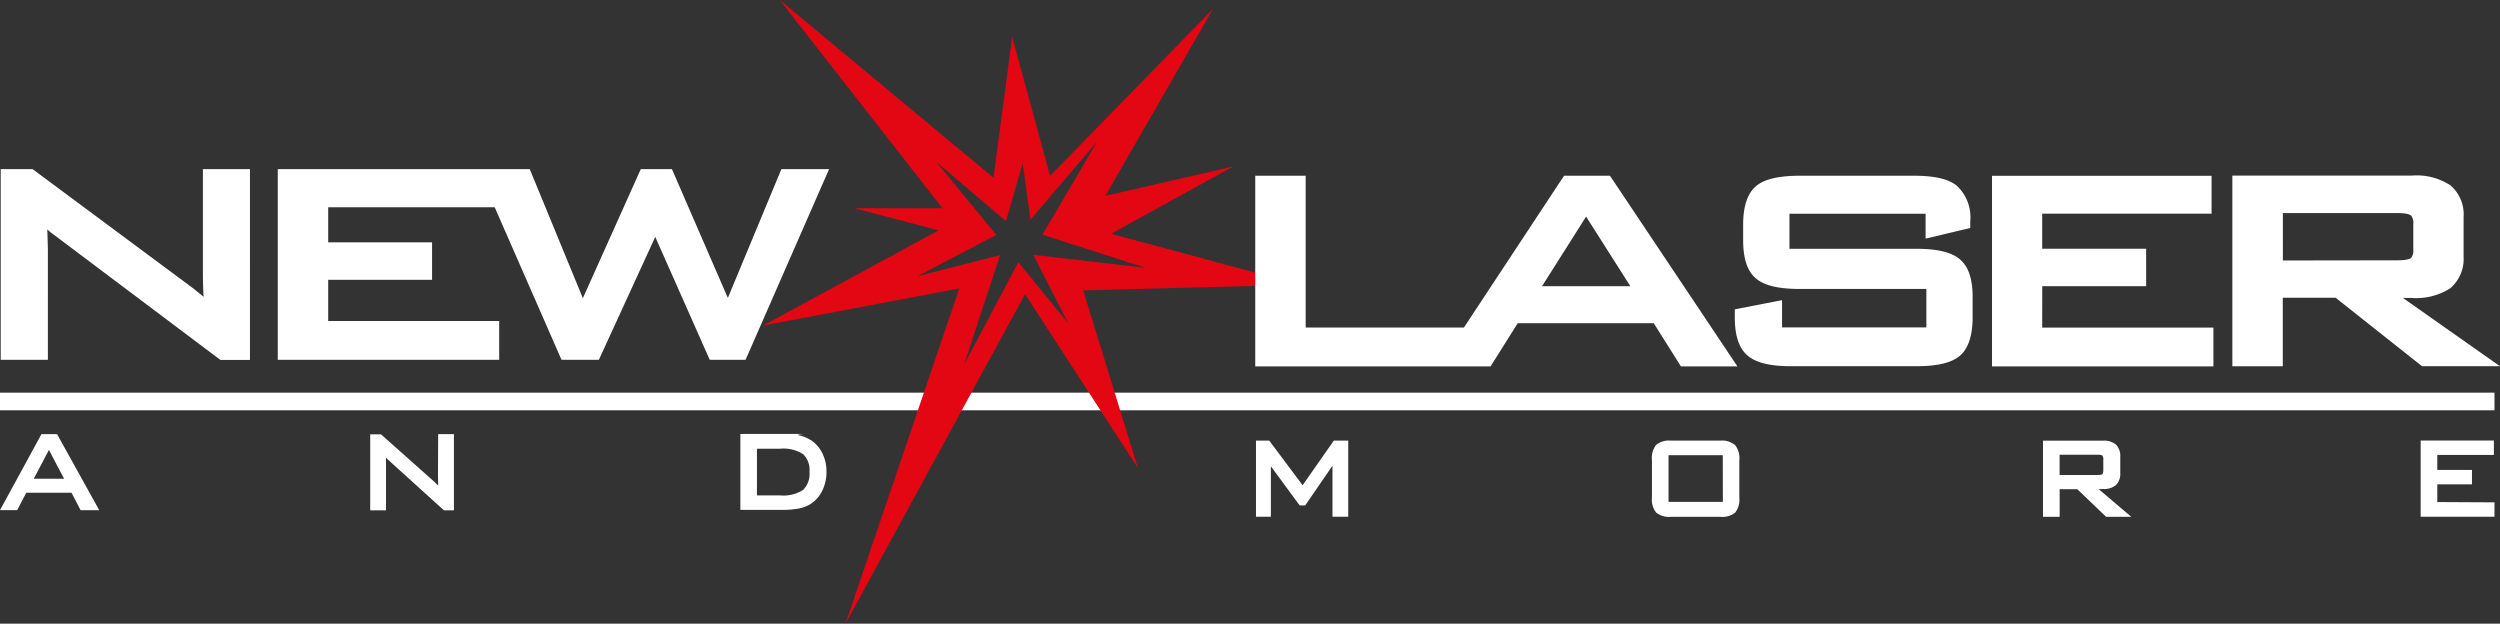<svg xmlns="http://www.w3.org/2000/svg" width="283.411" height="70.703" viewBox="0 0 283.411 70.703">
  <rect x="0" y="0" width="283.411" height="70.703" fill="#333333" stroke="none"/>
  <g id="Group_35" data-name="Group 35" transform="translate(-50.75 -34.4)">
    <path id="Path_198" data-name="Path 198" d="M50.75,118H333.535" transform="translate(0 -38.087)" fill="none" stroke="#fff" stroke-miterlimit="10" stroke-width="2"/>
    <path id="Path_199" data-name="Path 199" d="M100.4,129.476s.027,1.04.027,1.138l-.365-.37L93.944,124.8H92.719v8.613H94.51v-5.983c.065.065.087.12.158.18l.147.131,6.261,5.673h1.132v-8.634h-1.786Zm42.247-4.023a3.814,3.814,0,0,0-1.345-.544c-.506-.1,1.029-.158.272-.158h-6.892v8.613h4.715a9.932,9.932,0,0,0,1.922-.158,3.983,3.983,0,0,0,1.328-.512,3.78,3.78,0,0,0,1.334-1.535,4.866,4.866,0,0,0,.463-2.15,4.6,4.6,0,0,0-.474-2.074,3.815,3.815,0,0,0-1.323-1.5ZM141.8,131.1a4.131,4.131,0,0,1-2.6.621h-2.64v-5.292h2.64a4.188,4.188,0,0,1,2.591.615,2.456,2.456,0,0,1,.724,1.993A2.587,2.587,0,0,1,141.8,131.1Zm-86.35-6.321-4.7,8.613H52.7l1.029-1.971h5.128l1.029,1.976H62l-4.78-8.618Zm-.871,5.052,1.72-3.266c.338.648,1.421,2.722,1.72,3.266Zm272.474,2.646v-2.009h3.931v-1.633h-3.931v-1.7h6.413V125.5h-8.3v8.645h8.368v-1.633Zm-37.918-1.481a2.147,2.147,0,0,0,1.492-.441,1.819,1.819,0,0,0,.485-1.383v-1.807a1.851,1.851,0,0,0-.485-1.4,2.12,2.12,0,0,0-1.492-.446h-6.783v8.629h1.889v-3.13h2l3.266,3.13h2.853l-3.686-3.13Zm-4.9-1.584v-2.3h4.355c.348,0,.463.076.5.109a.677.677,0,0,1,.1.452v1.181c0,.316-.071.419-.1.452s-.131.1-.5.1Zm-85.816,1.16c-.4-.544-3.778-5.058-3.778-5.058h-1.508v8.629h1.688v-5.722l3.266,4.437h.626l3.092-4.5a.364.364,0,0,1,0,.049v5.733h1.786v-8.629h-1.633Zm47.364-5.058h-5.6a2.3,2.3,0,0,0-1.693.49,2.4,2.4,0,0,0-.468,1.7v4.263a2.383,2.383,0,0,0,.468,1.693,2.316,2.316,0,0,0,1.693.49h5.6a2.32,2.32,0,0,0,1.677-.479,2.389,2.389,0,0,0,.468-1.7v-4.241a2.406,2.406,0,0,0-.468-1.7A2.293,2.293,0,0,0,245.787,125.512Zm.278,6.941h-6.157v-5.286h6.146Z" transform="translate(0 -41.162)" fill="#fff"/>
    <path id="Path_200" data-name="Path 200" d="M270.549,66.678,249.127,60.9l13.828-7.622L248.473,56.6l12.195-21.178L242.212,54.326l-4.3-15.734-2.123,15.951L211.562,34.4l18.445,23.611h-9.963l9.527,2.5L209.7,71.295,231.912,67.1l-12.9,38,20.361-37.347,12.794,19.708-6.206-20.143Zm-33.345-7.2,1.905-6.587.871,6.424,7.567-8.874-6.206,10.562,11.7,3.756-12.739-1.47,3.974,7.785-5.662-6.952-6.152,11.6,4.083-12.413-9.364,2.4,8.928-4.682-6.805-8.275" transform="translate(-72.415)" fill="#e30613"/>
    <path id="Path_201" data-name="Path 201" d="M73.82,81.4c0,1.089.033,2,.082,2.695l-1.171-.953L54.515,69.62H50.9V91.233h5.346V78.641s-.049-1.742-.065-2.178c.174.142.316.283.512.425l.436.321L75.807,91.25h3.348V69.62H73.82Zm59.51,2.82-6.337-14.6H123.46l-6.566,14.628L110.873,69.62H82.307V91.233h25.1v-4.4H88.024V82.163H99.8V77.917H88.024V73.943H106.9l7.573,17.291h4.236L125.1,77.3l6.174,13.932h4.067l9.467-21.613H139.4Zm139.659-4.393c-.953-.789-2.564-1.176-4.9-1.176H253.678V74.678h15.434V77.5l5.063-1.209v-.757a4.884,4.884,0,0,0-1.524-4.034c-1.013-.806-2.586-1.132-4.932-1.132H254.87c-2.417,0-4.05.387-4.987,1.181s-1.454,2.254-1.454,4.355v1.753c0,2.107.474,3.539,1.448,4.355s2.57,1.192,4.992,1.192H269.2v4.355h-16.36V84.472l-5.357,1.04v.915c0,2.1.479,3.528,1.481,4.355s2.581,1.181,5,1.181H268.04c2.4,0,4.012-.387,4.949-1.176s1.454-2.254,1.454-4.355V84.183c.016-2.1-.468-3.528-1.464-4.355Zm-44.865-9.456L216.772,87.58H198.834V70.371h-5.716V91.985h26.676l3.081-4.9h15.418l3.081,4.9h6.408L233.333,70.371Zm-2.5,12.522c1.089-1.693,4.05-6.391,5-7.894l5.02,7.894Zm97.6,1.328h.958a7.17,7.17,0,0,0,4.4-1.089,4.372,4.372,0,0,0,1.519-3.6V75.064a4.307,4.307,0,0,0-1.513-3.62,6.972,6.972,0,0,0-4.41-1.089h-20.29V91.968h5.716V84.2h5.989l9.8,7.763h8.836Zm-13.61-4.246V74.6h13.006c1.089,0,1.443.207,1.519.272a1.319,1.319,0,0,1,.261.964v2.9a1.333,1.333,0,0,1-.25.953c-.054.049-.381.267-1.53.267Zm-27.281,2.918h11.781V78.646H282.331V74.672h19.2v-4.3H276.641V91.985h25.1v-4.4H282.331Z" transform="translate(-0.068 -16.046)" fill="#fff"/>
  </g>
</svg>
